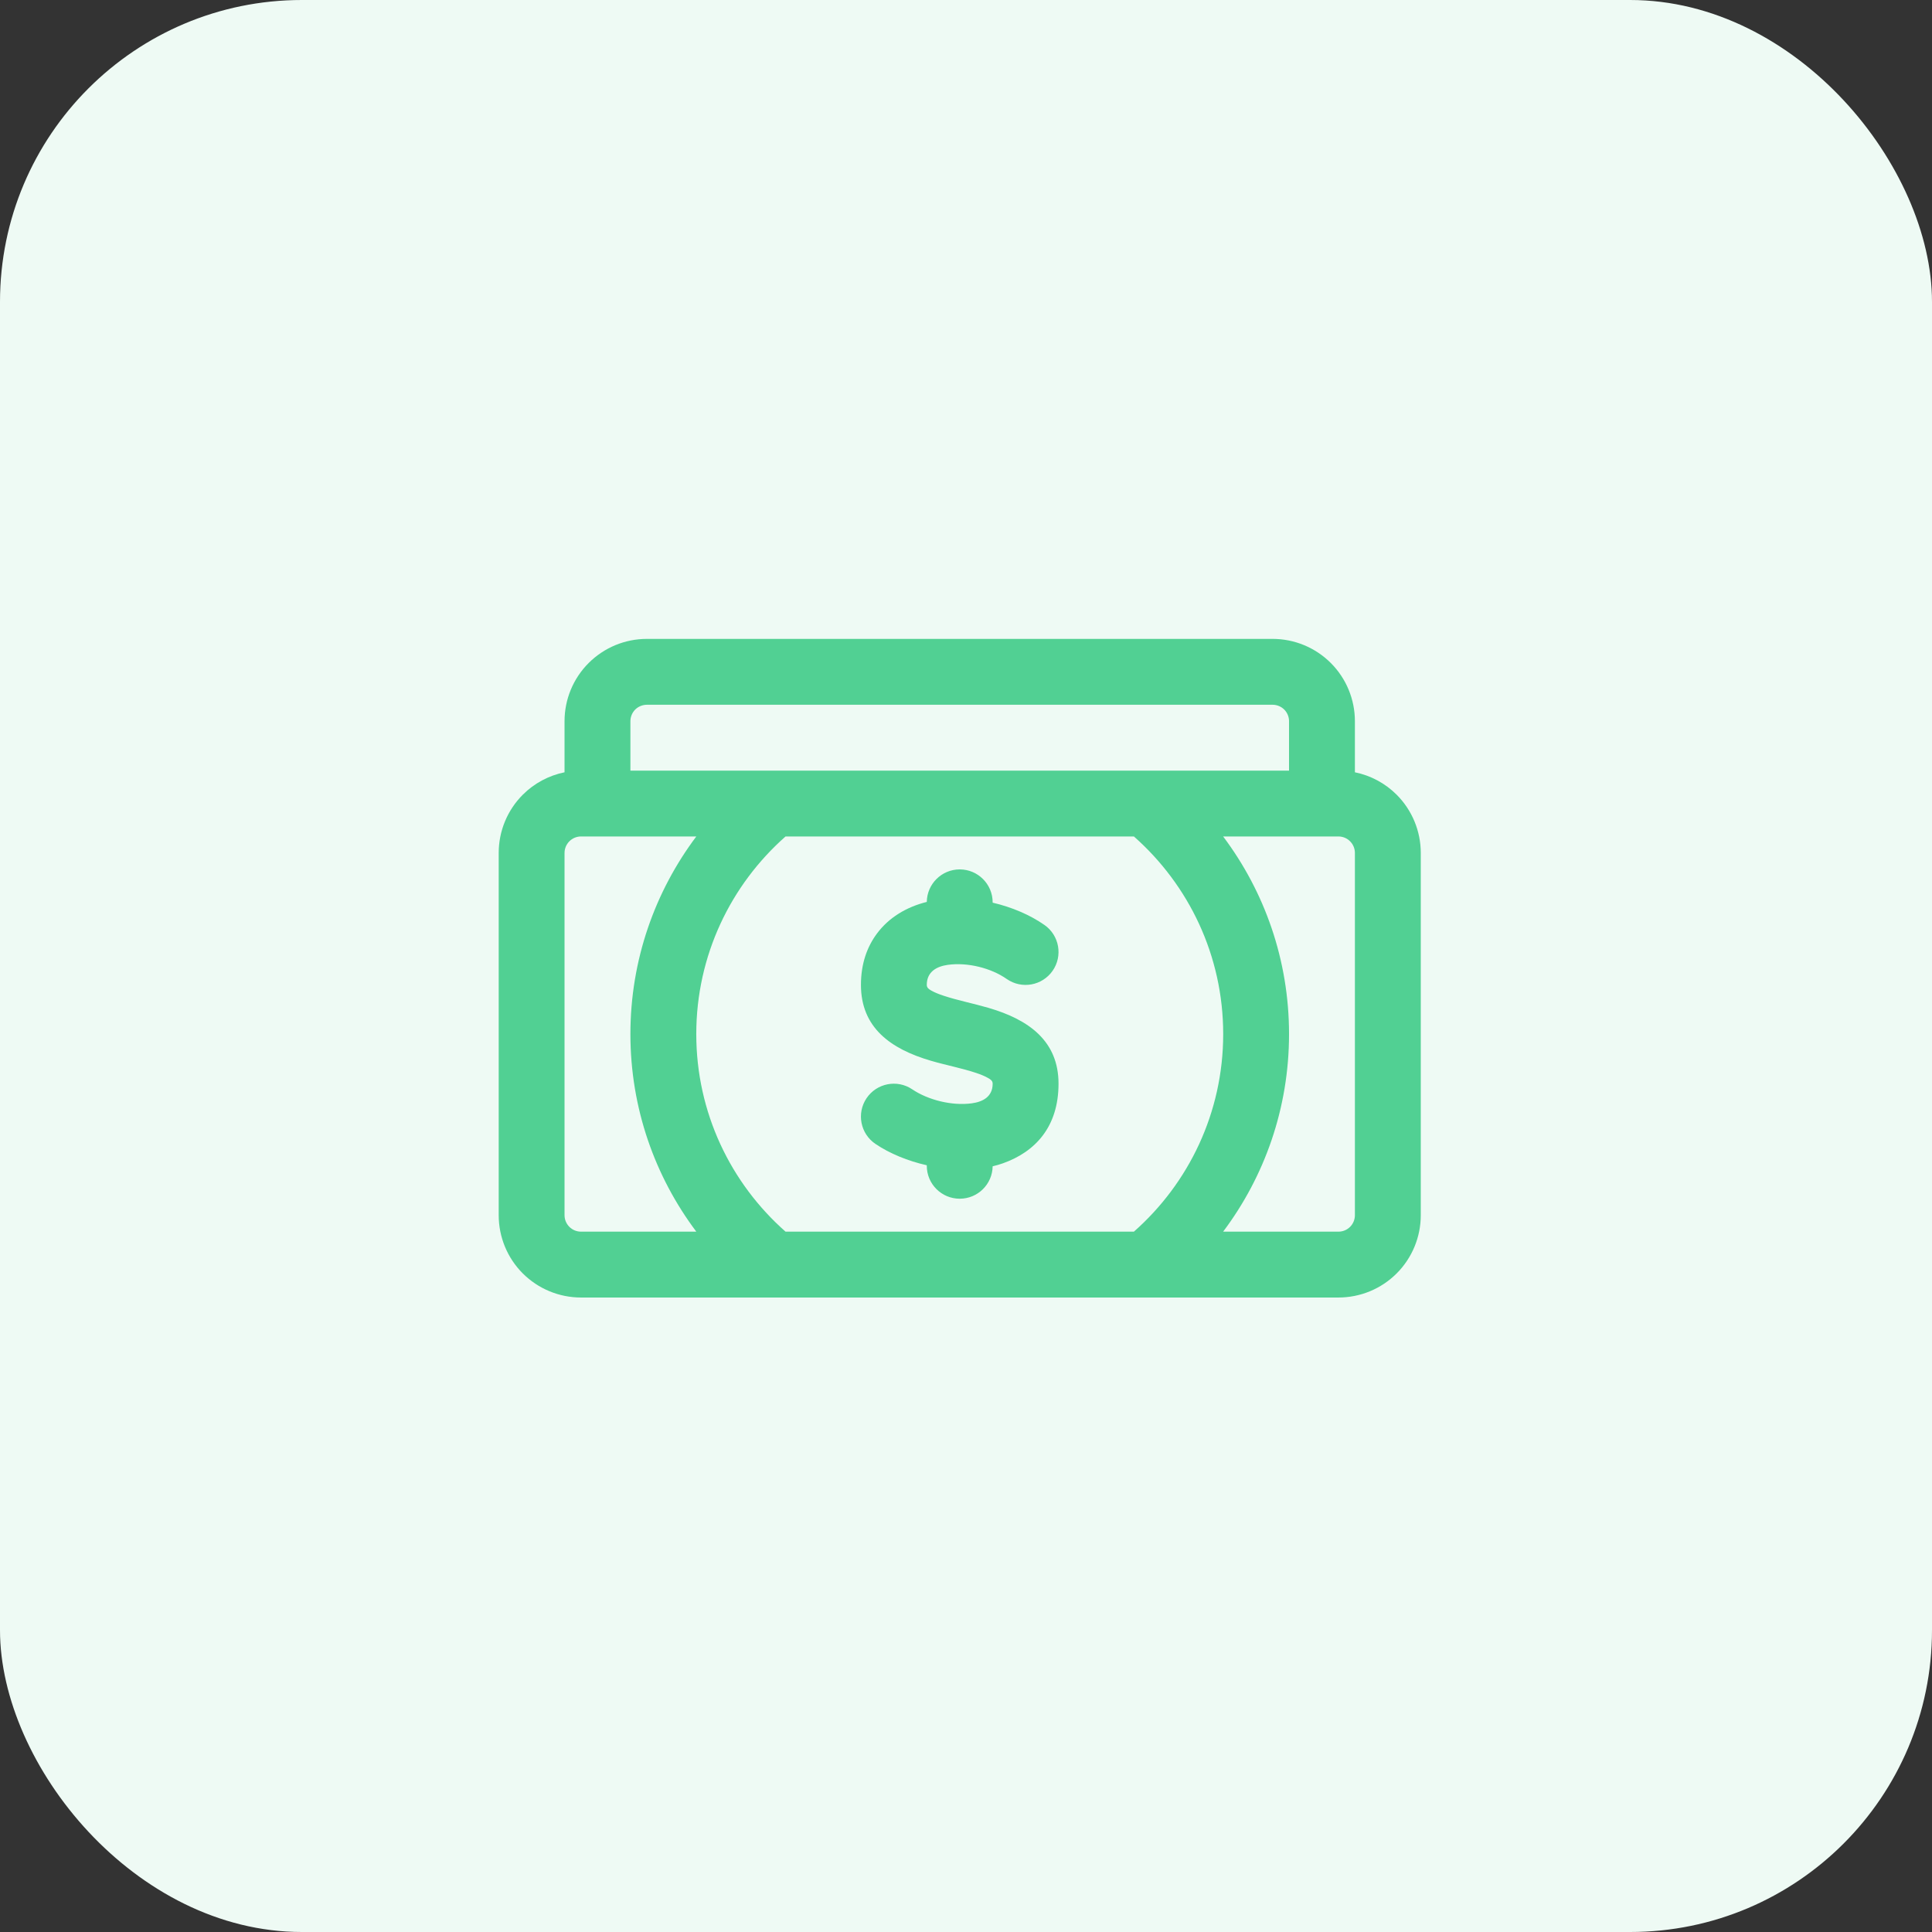 <?xml version="1.0" encoding="UTF-8"?> <svg xmlns="http://www.w3.org/2000/svg" width="64" height="64" viewBox="0 0 64 64" fill="none"><rect x="0" y="0" width="64" height="64" fill="#333333" stroke="none"/><rect width="64" height="64" rx="10" fill="#EEFAF4"></rect><path fill-rule="evenodd" clip-rule="evenodd" d="M18.701 25.583V23.891C18.701 23.168 18.988 22.474 19.5 21.963C20.012 21.451 20.705 21.164 21.429 21.164C25.811 21.164 37.774 21.164 42.156 21.164C42.879 21.164 43.573 21.451 44.085 21.963C44.596 22.474 44.883 23.168 44.883 23.891V25.583C45.404 25.689 45.885 25.945 46.266 26.326C46.778 26.838 47.065 27.532 47.065 28.255V40.255C47.065 40.978 46.778 41.672 46.266 42.184C45.755 42.695 45.061 42.982 44.338 42.982C39.33 42.982 24.254 42.982 19.247 42.982C18.523 42.982 17.83 42.695 17.318 42.184C16.806 41.672 16.52 40.978 16.52 40.255C16.52 37.319 16.52 31.191 16.52 28.255C16.52 27.532 16.806 26.838 17.318 26.326C17.699 25.945 18.181 25.689 18.701 25.583ZM40.518 27.709C41.889 29.534 42.701 31.8 42.701 34.255C42.701 36.709 41.889 38.976 40.518 40.8H44.338C44.483 40.8 44.621 40.743 44.723 40.641C44.825 40.539 44.883 40.4 44.883 40.255V28.255C44.883 28.11 44.825 27.971 44.723 27.869C44.621 27.767 44.483 27.709 44.338 27.709H40.518ZM26.022 27.709C24.209 29.31 23.065 31.65 23.065 34.255C23.065 36.86 24.209 39.201 26.022 40.8H37.562C39.375 39.201 40.52 36.86 40.52 34.255C40.52 31.65 39.375 29.31 37.562 27.709H26.022ZM23.066 27.709H19.247C19.102 27.709 18.963 27.767 18.861 27.869C18.759 27.971 18.701 28.11 18.701 28.255C18.701 31.191 18.701 37.319 18.701 40.255C18.701 40.4 18.759 40.539 18.861 40.641C18.963 40.743 19.102 40.8 19.247 40.8H23.066C21.696 38.976 20.883 36.709 20.883 34.255C20.883 31.8 21.696 29.534 23.066 27.709ZM30.701 29.877C30.709 29.282 31.194 28.8 31.792 28.8C32.394 28.8 32.883 29.289 32.883 29.891V29.902C33.515 30.049 34.118 30.305 34.599 30.641C35.092 30.985 35.213 31.666 34.869 32.159C34.524 32.654 33.843 32.775 33.349 32.43C32.829 32.066 32.049 31.871 31.397 31.962C31.032 32.013 30.701 32.187 30.701 32.626C30.701 32.723 30.773 32.769 30.846 32.812C30.965 32.879 31.102 32.933 31.247 32.981C31.716 33.138 32.255 33.243 32.743 33.386C34.093 33.779 35.065 34.493 35.065 35.899C35.065 37.332 34.291 38.158 33.22 38.537C33.112 38.575 32.999 38.608 32.883 38.635C32.874 39.23 32.389 39.709 31.792 39.709C31.19 39.709 30.701 39.221 30.701 38.619V38.601C30.074 38.459 29.476 38.215 29.001 37.894C28.501 37.557 28.369 36.879 28.706 36.379C29.043 35.88 29.722 35.748 30.22 36.086C30.746 36.44 31.535 36.638 32.191 36.549C32.554 36.5 32.883 36.333 32.883 35.899C32.883 35.801 32.811 35.756 32.738 35.714C32.619 35.645 32.483 35.592 32.338 35.543C31.869 35.386 31.33 35.283 30.841 35.14C29.49 34.746 28.52 34.032 28.52 32.626C28.52 31.917 28.727 31.36 29.049 30.927C29.439 30.401 30.018 30.047 30.701 29.877ZM42.701 25.528V23.891C42.701 23.746 42.644 23.608 42.542 23.505C42.44 23.404 42.301 23.346 42.156 23.346C37.774 23.346 25.811 23.346 21.429 23.346C21.284 23.346 21.145 23.404 21.042 23.505C20.941 23.608 20.883 23.746 20.883 23.891V25.528H42.701Z" fill="#51D093"></path></svg> 